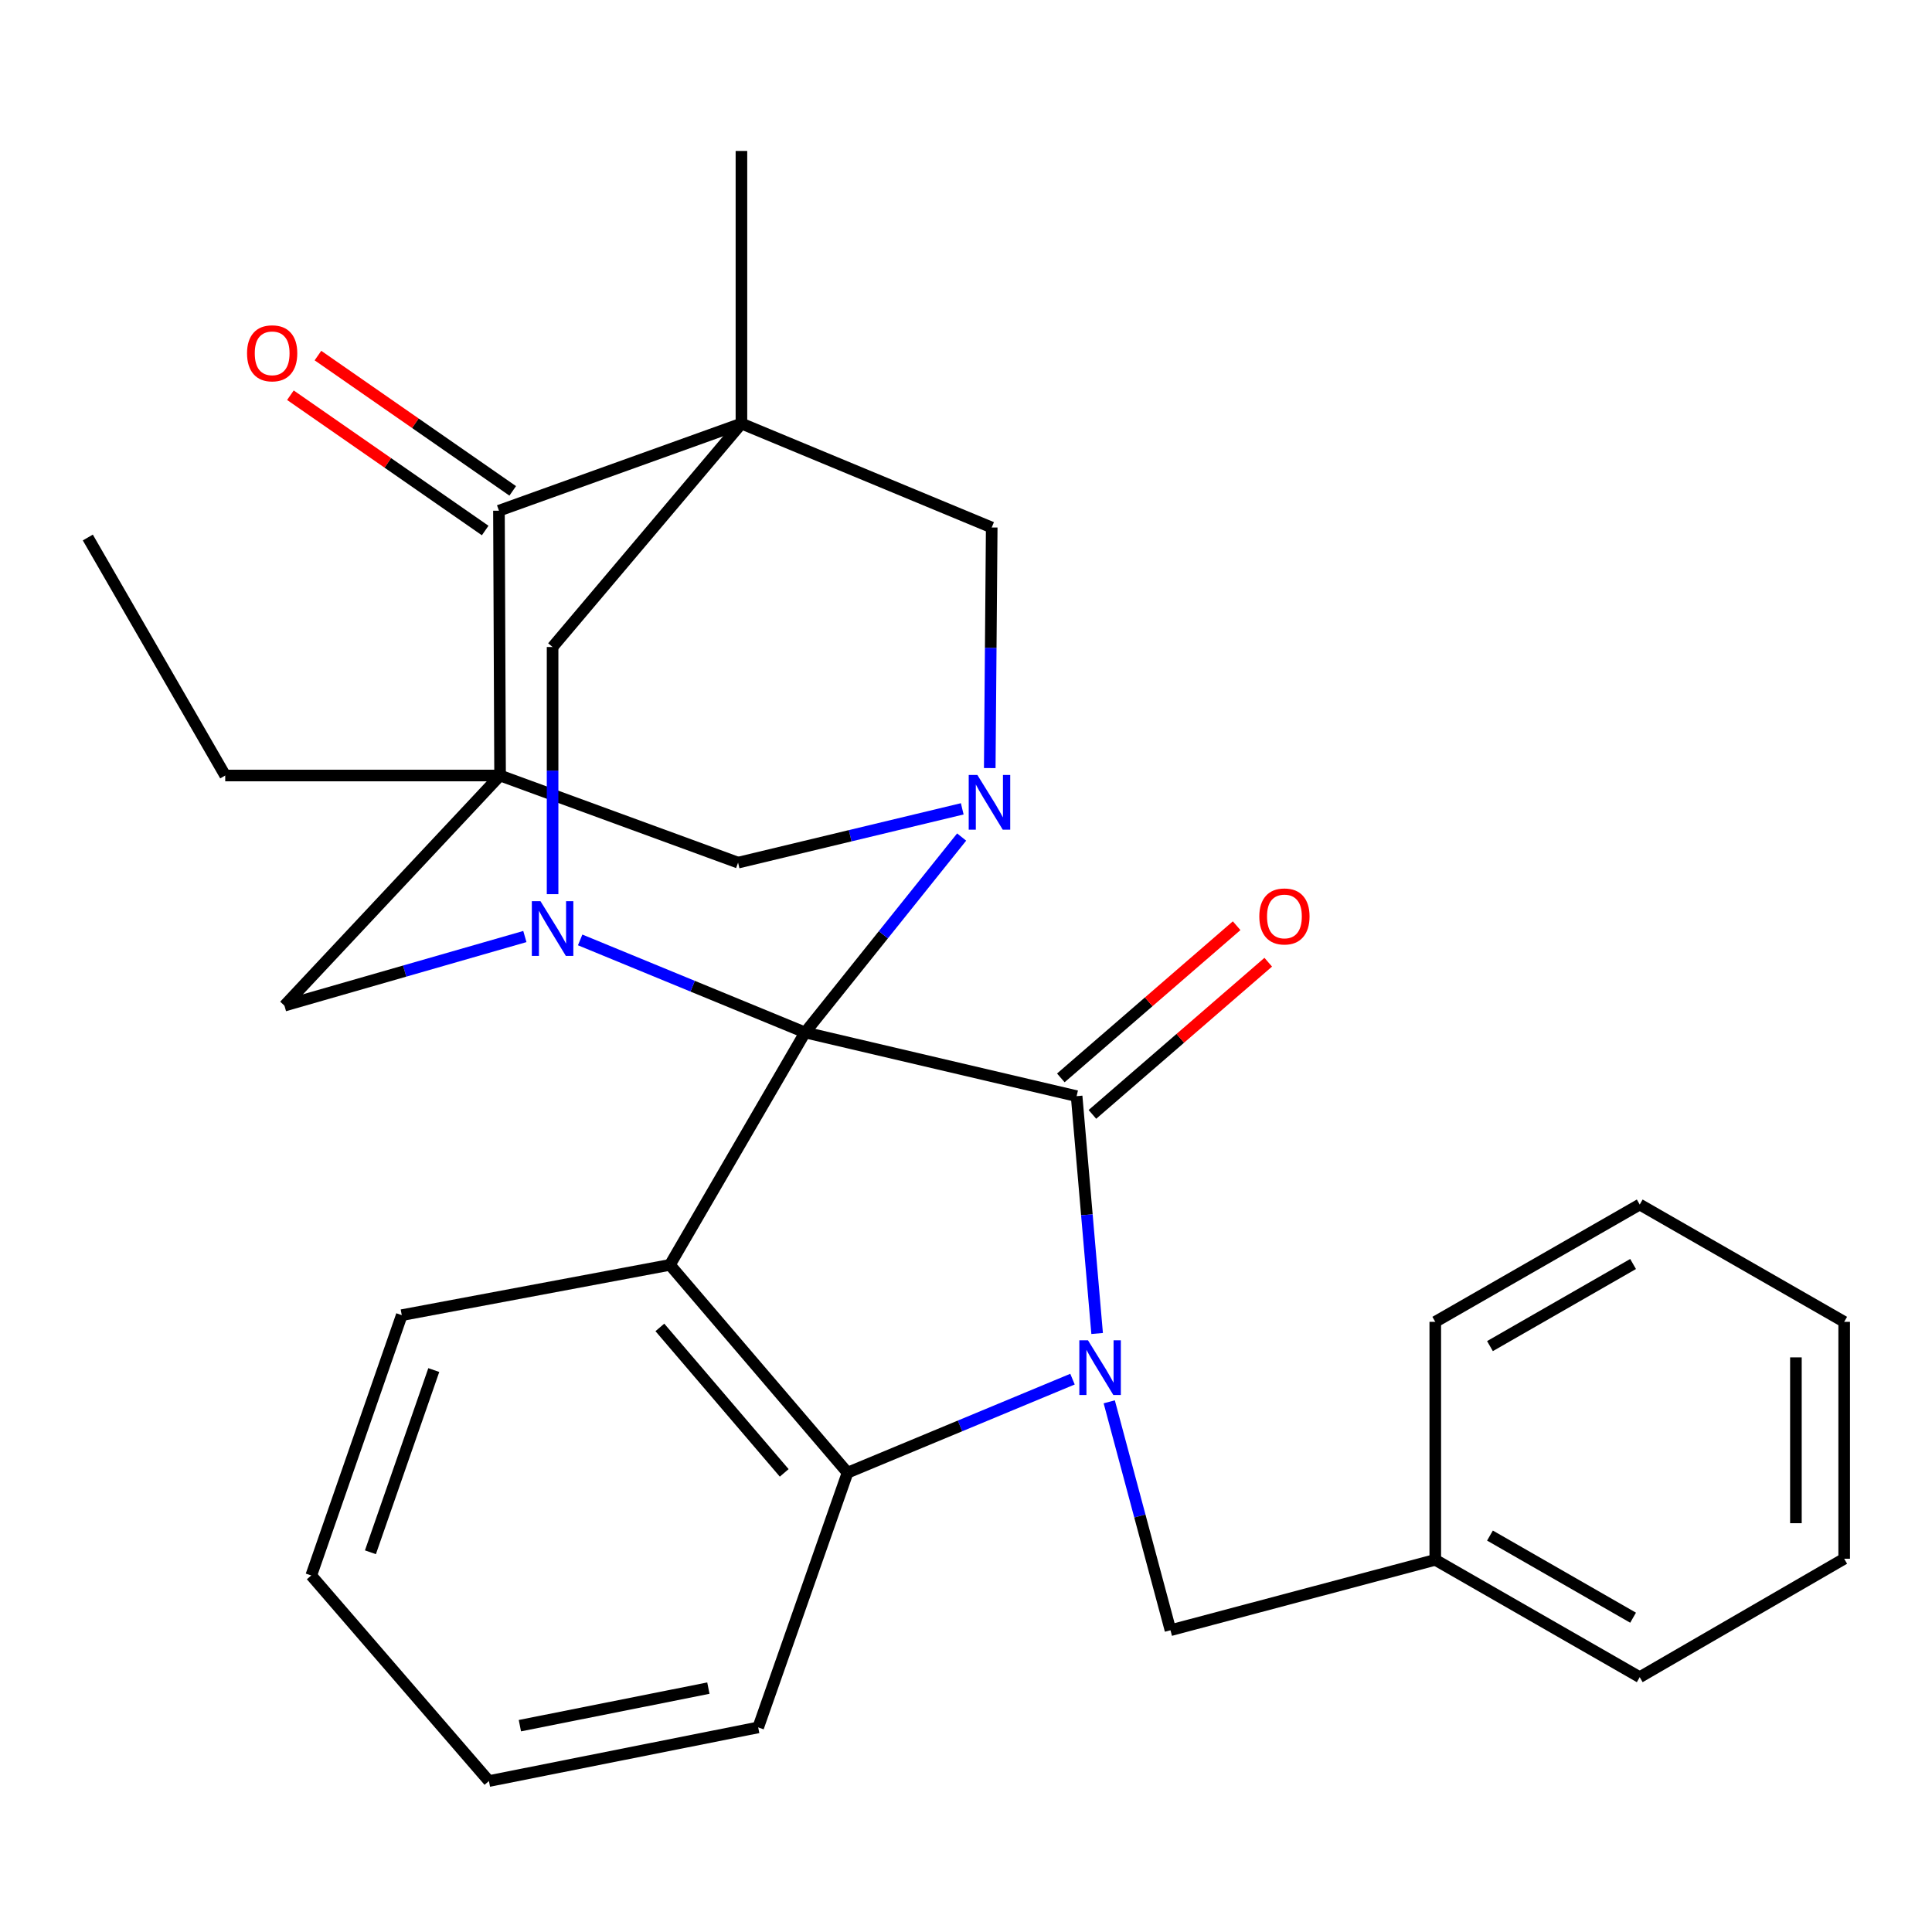 <?xml version='1.0' encoding='iso-8859-1'?>
<svg version='1.1' baseProfile='full'
              xmlns='http://www.w3.org/2000/svg'
                      xmlns:rdkit='http://www.rdkit.org/xml'
                      xmlns:xlink='http://www.w3.org/1999/xlink'
                  xml:space='preserve'
width='1000px' height='1000px' viewBox='0 0 1000 1000'>
<!-- END OF HEADER -->
<rect style='opacity:1.0;fill:#FFFFFF;stroke:none' width='1000' height='1000' x='0' y='0'> </rect>
<path class='bond-0' d='M 416.717,534.41 L 557.257,567.362' style='fill:none;fill-rule:evenodd;stroke:#000000;stroke-width:6px;stroke-linecap:butt;stroke-linejoin:miter;stroke-opacity:1' />
<path class='bond-4' d='M 416.717,534.41 L 346.745,654.698' style='fill:none;fill-rule:evenodd;stroke:#000000;stroke-width:6px;stroke-linecap:butt;stroke-linejoin:miter;stroke-opacity:1' />
<path class='bond-5' d='M 416.717,534.41 L 457.232,483.83' style='fill:none;fill-rule:evenodd;stroke:#000000;stroke-width:6px;stroke-linecap:butt;stroke-linejoin:miter;stroke-opacity:1' />
<path class='bond-5' d='M 457.232,483.83 L 497.747,433.249' style='fill:none;fill-rule:evenodd;stroke:#0000FF;stroke-width:6px;stroke-linecap:butt;stroke-linejoin:miter;stroke-opacity:1' />
<path class='bond-6' d='M 416.717,534.41 L 358.504,510.453' style='fill:none;fill-rule:evenodd;stroke:#000000;stroke-width:6px;stroke-linecap:butt;stroke-linejoin:miter;stroke-opacity:1' />
<path class='bond-6' d='M 358.504,510.453 L 300.291,486.497' style='fill:none;fill-rule:evenodd;stroke:#0000FF;stroke-width:6px;stroke-linecap:butt;stroke-linejoin:miter;stroke-opacity:1' />
<path class='bond-1' d='M 557.257,567.362 L 562.566,628.789' style='fill:none;fill-rule:evenodd;stroke:#000000;stroke-width:6px;stroke-linecap:butt;stroke-linejoin:miter;stroke-opacity:1' />
<path class='bond-1' d='M 562.566,628.789 L 567.874,690.216' style='fill:none;fill-rule:evenodd;stroke:#0000FF;stroke-width:6px;stroke-linecap:butt;stroke-linejoin:miter;stroke-opacity:1' />
<path class='bond-14' d='M 565.433,576.808 L 610.935,537.425' style='fill:none;fill-rule:evenodd;stroke:#000000;stroke-width:6px;stroke-linecap:butt;stroke-linejoin:miter;stroke-opacity:1' />
<path class='bond-14' d='M 610.935,537.425 L 656.437,498.041' style='fill:none;fill-rule:evenodd;stroke:#FF0000;stroke-width:6px;stroke-linecap:butt;stroke-linejoin:miter;stroke-opacity:1' />
<path class='bond-14' d='M 549.082,557.916 L 594.583,518.533' style='fill:none;fill-rule:evenodd;stroke:#000000;stroke-width:6px;stroke-linecap:butt;stroke-linejoin:miter;stroke-opacity:1' />
<path class='bond-14' d='M 594.583,518.533 L 640.085,479.15' style='fill:none;fill-rule:evenodd;stroke:#FF0000;stroke-width:6px;stroke-linecap:butt;stroke-linejoin:miter;stroke-opacity:1' />
<path class='bond-13' d='M 574.142,725.58 L 589.991,784.693' style='fill:none;fill-rule:evenodd;stroke:#0000FF;stroke-width:6px;stroke-linecap:butt;stroke-linejoin:miter;stroke-opacity:1' />
<path class='bond-13' d='M 589.991,784.693 L 605.839,843.807' style='fill:none;fill-rule:evenodd;stroke:#000000;stroke-width:6px;stroke-linecap:butt;stroke-linejoin:miter;stroke-opacity:1' />
<path class='bond-31' d='M 555.124,713.84 L 496.907,738.049' style='fill:none;fill-rule:evenodd;stroke:#0000FF;stroke-width:6px;stroke-linecap:butt;stroke-linejoin:miter;stroke-opacity:1' />
<path class='bond-31' d='M 496.907,738.049 L 438.69,762.259' style='fill:none;fill-rule:evenodd;stroke:#000000;stroke-width:6px;stroke-linecap:butt;stroke-linejoin:miter;stroke-opacity:1' />
<path class='bond-2' d='M 383.765,219.225 L 286.018,334.891' style='fill:none;fill-rule:evenodd;stroke:#000000;stroke-width:6px;stroke-linecap:butt;stroke-linejoin:miter;stroke-opacity:1' />
<path class='bond-17' d='M 383.765,219.225 L 383.765,78.129' style='fill:none;fill-rule:evenodd;stroke:#000000;stroke-width:6px;stroke-linecap:butt;stroke-linejoin:miter;stroke-opacity:1' />
<path class='bond-30' d='M 383.765,219.225 L 513.311,273.026' style='fill:none;fill-rule:evenodd;stroke:#000000;stroke-width:6px;stroke-linecap:butt;stroke-linejoin:miter;stroke-opacity:1' />
<path class='bond-32' d='M 383.765,219.225 L 258.257,264.336' style='fill:none;fill-rule:evenodd;stroke:#000000;stroke-width:6px;stroke-linecap:butt;stroke-linejoin:miter;stroke-opacity:1' />
<path class='bond-3' d='M 258.84,401.407 L 147.227,520.515' style='fill:none;fill-rule:evenodd;stroke:#000000;stroke-width:6px;stroke-linecap:butt;stroke-linejoin:miter;stroke-opacity:1' />
<path class='bond-8' d='M 258.84,401.407 L 258.257,264.336' style='fill:none;fill-rule:evenodd;stroke:#000000;stroke-width:6px;stroke-linecap:butt;stroke-linejoin:miter;stroke-opacity:1' />
<path class='bond-16' d='M 258.84,401.407 L 116.578,401.407' style='fill:none;fill-rule:evenodd;stroke:#000000;stroke-width:6px;stroke-linecap:butt;stroke-linejoin:miter;stroke-opacity:1' />
<path class='bond-29' d='M 258.84,401.407 L 382.029,446.504' style='fill:none;fill-rule:evenodd;stroke:#000000;stroke-width:6px;stroke-linecap:butt;stroke-linejoin:miter;stroke-opacity:1' />
<path class='bond-7' d='M 346.745,654.698 L 438.69,762.259' style='fill:none;fill-rule:evenodd;stroke:#000000;stroke-width:6px;stroke-linecap:butt;stroke-linejoin:miter;stroke-opacity:1' />
<path class='bond-7' d='M 341.545,687.067 L 405.906,762.359' style='fill:none;fill-rule:evenodd;stroke:#000000;stroke-width:6px;stroke-linecap:butt;stroke-linejoin:miter;stroke-opacity:1' />
<path class='bond-18' d='M 346.745,654.698 L 207.954,680.724' style='fill:none;fill-rule:evenodd;stroke:#000000;stroke-width:6px;stroke-linecap:butt;stroke-linejoin:miter;stroke-opacity:1' />
<path class='bond-10' d='M 512.291,397.557 L 512.801,335.291' style='fill:none;fill-rule:evenodd;stroke:#0000FF;stroke-width:6px;stroke-linecap:butt;stroke-linejoin:miter;stroke-opacity:1' />
<path class='bond-10' d='M 512.801,335.291 L 513.311,273.026' style='fill:none;fill-rule:evenodd;stroke:#000000;stroke-width:6px;stroke-linecap:butt;stroke-linejoin:miter;stroke-opacity:1' />
<path class='bond-11' d='M 498.06,418.654 L 440.045,432.579' style='fill:none;fill-rule:evenodd;stroke:#0000FF;stroke-width:6px;stroke-linecap:butt;stroke-linejoin:miter;stroke-opacity:1' />
<path class='bond-11' d='M 440.045,432.579 L 382.029,446.504' style='fill:none;fill-rule:evenodd;stroke:#000000;stroke-width:6px;stroke-linecap:butt;stroke-linejoin:miter;stroke-opacity:1' />
<path class='bond-9' d='M 286.018,462.82 L 286.018,398.855' style='fill:none;fill-rule:evenodd;stroke:#0000FF;stroke-width:6px;stroke-linecap:butt;stroke-linejoin:miter;stroke-opacity:1' />
<path class='bond-9' d='M 286.018,398.855 L 286.018,334.891' style='fill:none;fill-rule:evenodd;stroke:#000000;stroke-width:6px;stroke-linecap:butt;stroke-linejoin:miter;stroke-opacity:1' />
<path class='bond-12' d='M 271.668,484.747 L 209.447,502.631' style='fill:none;fill-rule:evenodd;stroke:#0000FF;stroke-width:6px;stroke-linecap:butt;stroke-linejoin:miter;stroke-opacity:1' />
<path class='bond-12' d='M 209.447,502.631 L 147.227,520.515' style='fill:none;fill-rule:evenodd;stroke:#000000;stroke-width:6px;stroke-linecap:butt;stroke-linejoin:miter;stroke-opacity:1' />
<path class='bond-20' d='M 438.69,762.259 L 392.44,894.11' style='fill:none;fill-rule:evenodd;stroke:#000000;stroke-width:6px;stroke-linecap:butt;stroke-linejoin:miter;stroke-opacity:1' />
<path class='bond-15' d='M 265.384,254.077 L 214.977,219.059' style='fill:none;fill-rule:evenodd;stroke:#000000;stroke-width:6px;stroke-linecap:butt;stroke-linejoin:miter;stroke-opacity:1' />
<path class='bond-15' d='M 214.977,219.059 L 164.57,184.042' style='fill:none;fill-rule:evenodd;stroke:#FF0000;stroke-width:6px;stroke-linecap:butt;stroke-linejoin:miter;stroke-opacity:1' />
<path class='bond-15' d='M 251.129,274.596 L 200.722,239.579' style='fill:none;fill-rule:evenodd;stroke:#000000;stroke-width:6px;stroke-linecap:butt;stroke-linejoin:miter;stroke-opacity:1' />
<path class='bond-15' d='M 200.722,239.579 L 150.315,204.562' style='fill:none;fill-rule:evenodd;stroke:#FF0000;stroke-width:6px;stroke-linecap:butt;stroke-linejoin:miter;stroke-opacity:1' />
<path class='bond-19' d='M 605.839,843.807 L 742.895,807.37' style='fill:none;fill-rule:evenodd;stroke:#000000;stroke-width:6px;stroke-linecap:butt;stroke-linejoin:miter;stroke-opacity:1' />
<path class='bond-23' d='M 116.578,401.407 L 45.455,278.217' style='fill:none;fill-rule:evenodd;stroke:#000000;stroke-width:6px;stroke-linecap:butt;stroke-linejoin:miter;stroke-opacity:1' />
<path class='bond-24' d='M 207.954,680.724 L 161.107,815.463' style='fill:none;fill-rule:evenodd;stroke:#000000;stroke-width:6px;stroke-linecap:butt;stroke-linejoin:miter;stroke-opacity:1' />
<path class='bond-24' d='M 224.526,709.14 L 191.733,803.457' style='fill:none;fill-rule:evenodd;stroke:#000000;stroke-width:6px;stroke-linecap:butt;stroke-linejoin:miter;stroke-opacity:1' />
<path class='bond-21' d='M 742.895,807.37 L 848.72,868.098' style='fill:none;fill-rule:evenodd;stroke:#000000;stroke-width:6px;stroke-linecap:butt;stroke-linejoin:miter;stroke-opacity:1' />
<path class='bond-21' d='M 771.204,794.809 L 845.282,837.318' style='fill:none;fill-rule:evenodd;stroke:#000000;stroke-width:6px;stroke-linecap:butt;stroke-linejoin:miter;stroke-opacity:1' />
<path class='bond-22' d='M 742.895,807.37 L 742.895,684.181' style='fill:none;fill-rule:evenodd;stroke:#000000;stroke-width:6px;stroke-linecap:butt;stroke-linejoin:miter;stroke-opacity:1' />
<path class='bond-33' d='M 392.44,894.11 L 253.066,921.871' style='fill:none;fill-rule:evenodd;stroke:#000000;stroke-width:6px;stroke-linecap:butt;stroke-linejoin:miter;stroke-opacity:1' />
<path class='bond-33' d='M 366.653,873.77 L 269.091,893.203' style='fill:none;fill-rule:evenodd;stroke:#000000;stroke-width:6px;stroke-linecap:butt;stroke-linejoin:miter;stroke-opacity:1' />
<path class='bond-26' d='M 848.72,868.098 L 954.545,806.801' style='fill:none;fill-rule:evenodd;stroke:#000000;stroke-width:6px;stroke-linecap:butt;stroke-linejoin:miter;stroke-opacity:1' />
<path class='bond-27' d='M 742.895,684.181 L 848.72,623.467' style='fill:none;fill-rule:evenodd;stroke:#000000;stroke-width:6px;stroke-linecap:butt;stroke-linejoin:miter;stroke-opacity:1' />
<path class='bond-27' d='M 771.202,696.745 L 845.28,654.246' style='fill:none;fill-rule:evenodd;stroke:#000000;stroke-width:6px;stroke-linecap:butt;stroke-linejoin:miter;stroke-opacity:1' />
<path class='bond-25' d='M 161.107,815.463 L 253.066,921.871' style='fill:none;fill-rule:evenodd;stroke:#000000;stroke-width:6px;stroke-linecap:butt;stroke-linejoin:miter;stroke-opacity:1' />
<path class='bond-34' d='M 954.545,806.801 L 954.545,684.181' style='fill:none;fill-rule:evenodd;stroke:#000000;stroke-width:6px;stroke-linecap:butt;stroke-linejoin:miter;stroke-opacity:1' />
<path class='bond-34' d='M 929.561,788.408 L 929.561,702.574' style='fill:none;fill-rule:evenodd;stroke:#000000;stroke-width:6px;stroke-linecap:butt;stroke-linejoin:miter;stroke-opacity:1' />
<path class='bond-28' d='M 848.72,623.467 L 954.545,684.181' style='fill:none;fill-rule:evenodd;stroke:#000000;stroke-width:6px;stroke-linecap:butt;stroke-linejoin:miter;stroke-opacity:1' />
<path  class='atom-2' d='M 563.143 693.742
L 572.423 708.742
Q 573.343 710.222, 574.823 712.902
Q 576.303 715.582, 576.383 715.742
L 576.383 693.742
L 580.143 693.742
L 580.143 722.062
L 576.263 722.062
L 566.303 705.662
Q 565.143 703.742, 563.903 701.542
Q 562.703 699.342, 562.343 698.662
L 562.343 722.062
L 558.663 722.062
L 558.663 693.742
L 563.143 693.742
' fill='#0000FF'/>
<path  class='atom-6' d='M 505.885 401.113
L 515.165 416.113
Q 516.085 417.593, 517.565 420.273
Q 519.045 422.953, 519.125 423.113
L 519.125 401.113
L 522.885 401.113
L 522.885 429.433
L 519.005 429.433
L 509.045 413.033
Q 507.885 411.113, 506.645 408.913
Q 505.445 406.713, 505.085 406.033
L 505.085 429.433
L 501.405 429.433
L 501.405 401.113
L 505.885 401.113
' fill='#0000FF'/>
<path  class='atom-7' d='M 279.758 466.463
L 289.038 481.463
Q 289.958 482.943, 291.438 485.623
Q 292.918 488.303, 292.998 488.463
L 292.998 466.463
L 296.758 466.463
L 296.758 494.783
L 292.878 494.783
L 282.918 478.383
Q 281.758 476.463, 280.518 474.263
Q 279.318 472.063, 278.958 471.383
L 278.958 494.783
L 275.278 494.783
L 275.278 466.463
L 279.758 466.463
' fill='#0000FF'/>
<path  class='atom-15' d='M 651.817 474.346
Q 651.817 467.546, 655.177 463.746
Q 658.537 459.946, 664.817 459.946
Q 671.097 459.946, 674.457 463.746
Q 677.817 467.546, 677.817 474.346
Q 677.817 481.226, 674.417 485.146
Q 671.017 489.026, 664.817 489.026
Q 658.577 489.026, 655.177 485.146
Q 651.817 481.266, 651.817 474.346
M 664.817 485.826
Q 669.137 485.826, 671.457 482.946
Q 673.817 480.026, 673.817 474.346
Q 673.817 468.786, 671.457 465.986
Q 669.137 463.146, 664.817 463.146
Q 660.497 463.146, 658.137 465.946
Q 655.817 468.746, 655.817 474.346
Q 655.817 480.066, 658.137 482.946
Q 660.497 485.826, 664.817 485.826
' fill='#FF0000'/>
<path  class='atom-16' d='M 127.869 182.868
Q 127.869 176.068, 131.229 172.268
Q 134.589 168.468, 140.869 168.468
Q 147.149 168.468, 150.509 172.268
Q 153.869 176.068, 153.869 182.868
Q 153.869 189.748, 150.469 193.668
Q 147.069 197.548, 140.869 197.548
Q 134.629 197.548, 131.229 193.668
Q 127.869 189.788, 127.869 182.868
M 140.869 194.348
Q 145.189 194.348, 147.509 191.468
Q 149.869 188.548, 149.869 182.868
Q 149.869 177.308, 147.509 174.508
Q 145.189 171.668, 140.869 171.668
Q 136.549 171.668, 134.189 174.468
Q 131.869 177.268, 131.869 182.868
Q 131.869 188.588, 134.189 191.468
Q 136.549 194.348, 140.869 194.348
' fill='#FF0000'/>
</svg>
